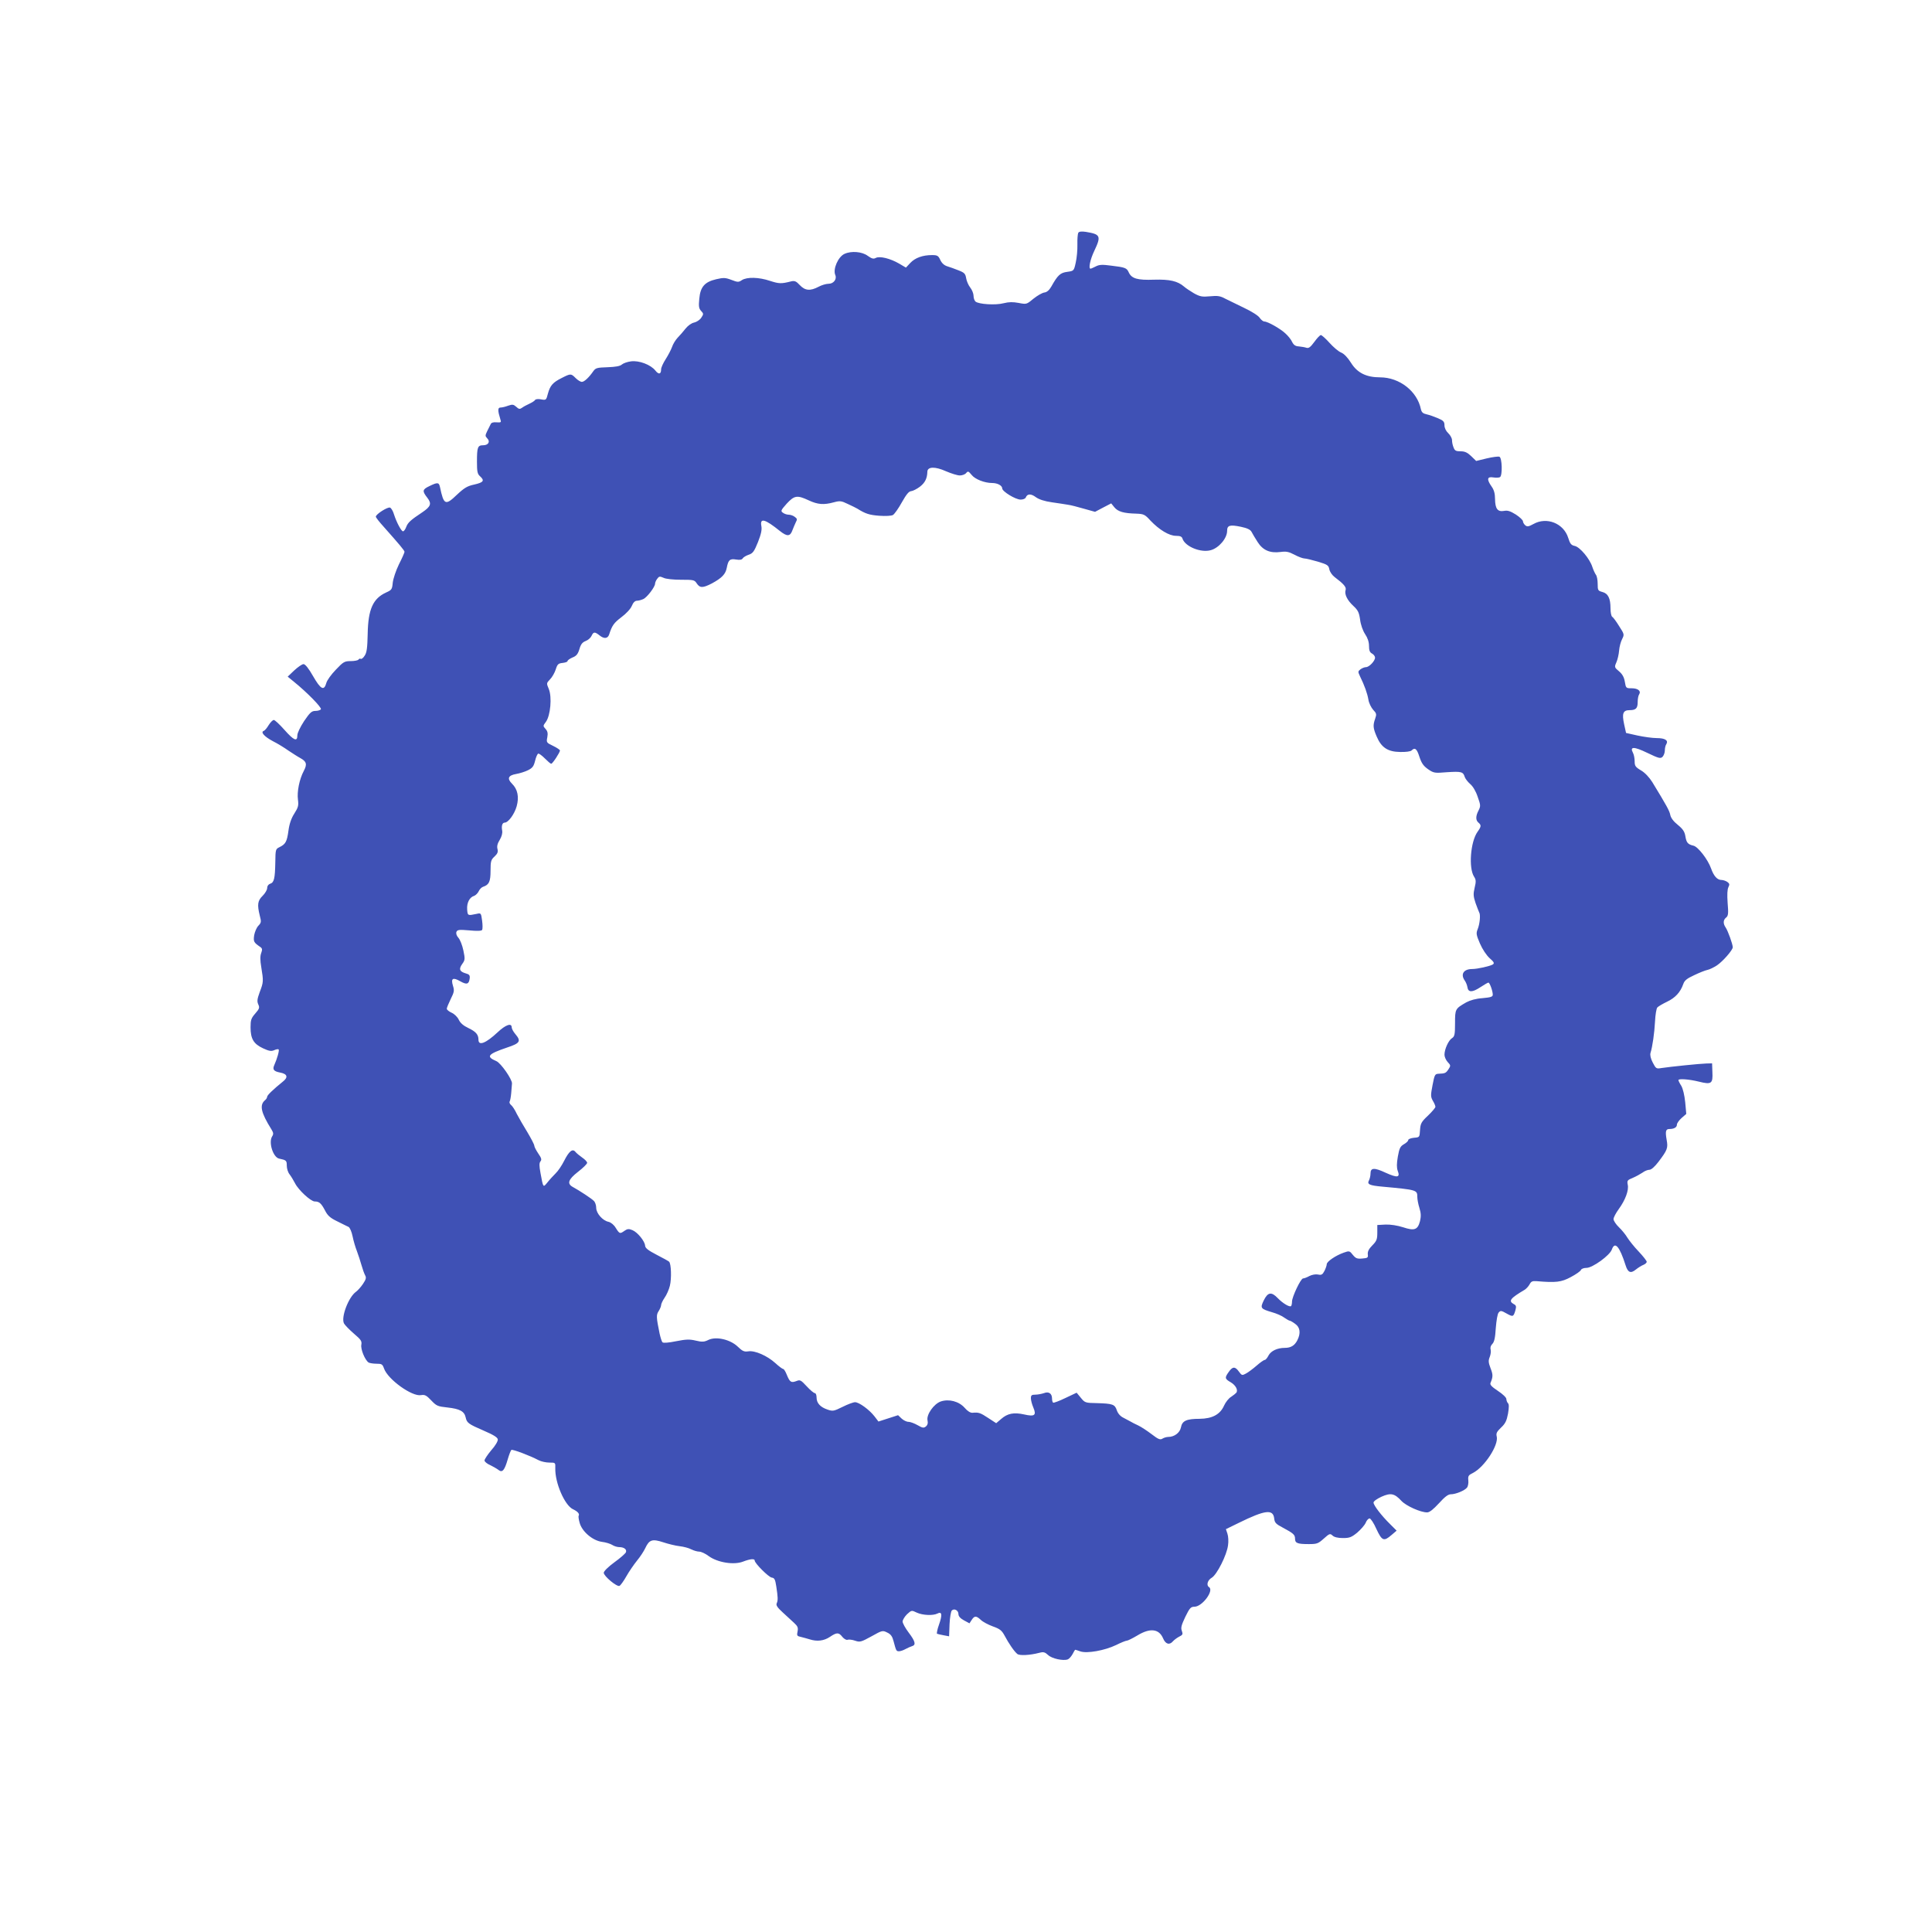<?xml version="1.0" standalone="no"?>
<!DOCTYPE svg PUBLIC "-//W3C//DTD SVG 20010904//EN"
 "http://www.w3.org/TR/2001/REC-SVG-20010904/DTD/svg10.dtd">
<svg version="1.0" xmlns="http://www.w3.org/2000/svg"
 width="1280pt" height="1280pt" viewBox="0 0 1280 1280"
 preserveAspectRatio="xMidYMid meet">
<g transform="translate(0,1280) scale(0.1,-0.1)"
fill="#3f51b5" stroke="none">
<path d="M7144 11258 c-4 -7 -7 -42 -6 -78 1 -36 -4 -90 -11 -120 -12 -55 -13
-55 -56 -61 -46 -6 -63 -21 -106 -98 -14 -24 -29 -37 -46 -39 -14 -2 -46 -20
-72 -41 -46 -38 -46 -38 -98 -28 -38 7 -64 7 -100 -2 -53 -14 -164 -7 -186 11
-7 6 -13 23 -13 38 0 15 -10 40 -22 55 -12 15 -24 43 -27 62 -5 30 -12 37 -51
52 -25 10 -58 22 -75 27 -19 6 -35 20 -45 41 -13 29 -20 33 -55 33 -62 0 -112
-18 -144 -52 l-29 -31 -44 26 c-60 35 -130 52 -156 38 -15 -8 -26 -5 -53 14
-37 28 -109 34 -154 13 -42 -19 -78 -101 -61 -140 12 -27 -11 -58 -44 -58 -17
0 -47 -9 -67 -20 -55 -29 -89 -26 -124 11 -24 26 -34 30 -57 25 -66 -17 -81
-16 -140 3 -74 25 -153 27 -187 5 -22 -15 -28 -14 -70 2 -40 15 -52 15 -100 4
-77 -18 -105 -51 -112 -129 -5 -50 -3 -65 12 -81 17 -18 17 -21 1 -45 -9 -14
-30 -28 -47 -32 -17 -3 -41 -20 -57 -40 -15 -19 -39 -47 -53 -61 -14 -15 -31
-43 -37 -62 -7 -19 -26 -55 -42 -80 -16 -25 -30 -55 -30 -67 0 -33 -16 -36
-38 -8 -31 39 -108 68 -161 61 -25 -3 -52 -13 -61 -21 -12 -11 -42 -16 -95
-18 -69 -2 -79 -5 -94 -26 -29 -42 -60 -71 -76 -71 -9 0 -27 11 -41 25 -31 31
-33 31 -92 1 -60 -30 -77 -50 -92 -104 -11 -43 -12 -44 -45 -38 -19 4 -36 2
-40 -4 -3 -6 -21 -17 -38 -25 -18 -8 -40 -20 -49 -27 -14 -10 -21 -9 -38 7
-18 16 -25 17 -54 7 -18 -7 -40 -12 -50 -12 -19 0 -19 -20 -1 -78 7 -20 5 -22
-25 -20 -21 2 -35 -2 -39 -12 -4 -8 -15 -29 -23 -46 -14 -29 -14 -33 -1 -47
23 -22 9 -47 -26 -47 -36 0 -41 -12 -41 -109 0 -65 3 -81 20 -96 32 -29 24
-41 -37 -55 -47 -10 -67 -22 -116 -68 -76 -73 -87 -68 -112 51 -7 32 -16 33
-71 6 -46 -22 -48 -32 -12 -78 29 -38 22 -57 -34 -95 -77 -51 -96 -68 -107
-98 -6 -16 -15 -28 -21 -28 -11 0 -42 57 -60 113 -6 21 -18 41 -26 44 -16 6
-94 -44 -94 -60 0 -6 24 -36 53 -68 102 -115 137 -156 137 -165 0 -5 -16 -42
-37 -83 -20 -41 -38 -95 -41 -122 -4 -43 -7 -48 -43 -64 -88 -40 -120 -111
-123 -275 -2 -92 -6 -124 -20 -144 -9 -15 -21 -24 -26 -21 -5 3 -11 1 -15 -5
-3 -5 -26 -10 -51 -10 -41 0 -49 -4 -99 -57 -31 -32 -59 -71 -63 -88 -15 -54
-37 -43 -87 44 -30 53 -53 81 -64 81 -10 0 -37 -19 -62 -42 l-43 -41 44 -36
c84 -68 183 -169 176 -180 -4 -6 -20 -11 -36 -11 -25 0 -36 -10 -75 -67 -26
-40 -45 -79 -45 -95 0 -44 -23 -34 -86 37 -32 36 -63 65 -70 65 -7 0 -22 -15
-34 -34 -11 -19 -26 -36 -32 -38 -24 -8 3 -38 59 -68 32 -16 79 -45 104 -63
26 -17 61 -40 78 -49 42 -23 47 -41 24 -85 -30 -56 -46 -139 -39 -191 5 -39 2
-51 -24 -92 -20 -31 -33 -68 -39 -114 -10 -73 -19 -89 -60 -109 -25 -12 -26
-16 -27 -100 -2 -107 -8 -134 -34 -142 -12 -4 -20 -15 -20 -29 0 -12 -14 -35
-30 -51 -33 -32 -37 -58 -19 -131 11 -41 10 -47 -9 -67 -12 -12 -24 -41 -28
-63 -6 -42 -3 -48 39 -77 15 -10 16 -17 8 -40 -8 -20 -8 -48 0 -95 15 -92 15
-99 -10 -164 -17 -47 -19 -62 -10 -82 10 -22 8 -29 -20 -61 -27 -31 -31 -43
-31 -91 0 -76 20 -110 82 -139 41 -19 55 -21 74 -13 13 6 27 9 30 5 6 -5 -10
-62 -29 -104 -13 -29 -3 -41 39 -49 48 -9 55 -31 18 -60 -62 -50 -103 -89
-104 -100 0 -6 -6 -17 -14 -23 -38 -32 -28 -81 42 -193 14 -23 15 -31 5 -47
-25 -39 6 -138 46 -147 48 -10 51 -13 51 -47 0 -19 8 -45 19 -58 10 -13 26
-40 36 -59 22 -44 104 -120 130 -120 30 0 43 -12 68 -59 17 -34 34 -50 82 -73
33 -17 67 -33 75 -37 8 -5 20 -32 26 -62 6 -30 19 -74 29 -99 9 -25 23 -66 30
-92 7 -25 18 -56 24 -67 9 -16 6 -27 -14 -57 -14 -21 -35 -44 -46 -52 -50 -35
-101 -170 -80 -210 6 -11 35 -41 65 -67 48 -41 54 -50 50 -74 -6 -29 24 -102
48 -118 7 -4 31 -8 52 -8 35 0 40 -3 50 -31 25 -73 187 -189 246 -177 24 4 35
-1 67 -35 35 -37 43 -40 108 -47 81 -9 111 -25 120 -65 8 -37 17 -44 121 -89
63 -27 90 -44 92 -57 2 -11 -16 -42 -43 -72 -25 -30 -45 -60 -45 -68 0 -8 17
-22 38 -31 20 -10 45 -24 55 -32 25 -20 40 -2 61 71 9 31 20 59 24 62 9 5 121
-37 180 -68 17 -9 49 -16 72 -16 40 0 40 0 39 -37 -3 -96 62 -246 117 -272 32
-15 45 -31 38 -43 -3 -4 0 -25 6 -46 15 -58 85 -118 147 -127 26 -3 58 -13 70
-21 12 -8 33 -14 45 -14 32 0 52 -15 45 -34 -4 -9 -38 -39 -77 -67 -41 -30
-70 -59 -70 -69 0 -22 86 -94 104 -87 7 3 28 32 46 64 18 32 50 78 70 103 21
25 45 62 55 83 26 56 46 63 119 39 33 -11 82 -23 109 -26 26 -3 61 -12 77 -21
16 -8 40 -15 53 -15 12 0 41 -13 63 -30 58 -42 166 -60 227 -36 47 18 77 21
77 7 0 -18 92 -110 113 -113 18 -2 23 -12 30 -58 11 -72 12 -92 3 -112 -6 -13
4 -28 39 -60 26 -24 60 -55 76 -70 24 -22 28 -32 23 -57 -6 -27 -3 -31 22 -36
16 -4 42 -11 58 -16 50 -16 95 -10 134 16 46 31 59 31 83 0 11 -13 26 -22 34
-19 8 3 30 1 50 -6 32 -11 40 -9 109 29 71 40 74 40 104 25 24 -11 34 -26 42
-57 17 -64 18 -67 36 -67 9 0 28 6 42 14 15 8 35 17 45 20 27 8 21 32 -23 90
-22 29 -40 62 -40 73 0 10 13 32 29 48 30 27 30 28 65 11 39 -18 108 -21 137
-6 30 16 33 -9 10 -74 -11 -30 -16 -58 -13 -60 4 -2 23 -6 43 -10 l37 -7 3 80
c2 44 9 85 15 91 16 16 44 1 44 -24 0 -14 12 -28 36 -41 l37 -20 15 23 c18 28
30 28 60 0 13 -13 49 -32 79 -43 48 -17 60 -27 79 -62 27 -51 63 -104 84 -121
15 -12 82 -9 147 8 27 7 36 4 57 -15 25 -24 100 -40 130 -29 9 3 23 19 32 35
8 16 16 29 18 29 2 0 17 -5 34 -11 44 -15 161 6 236 42 32 16 64 29 71 29 7 0
39 16 71 35 84 51 143 44 170 -20 16 -38 42 -46 65 -19 7 8 25 22 40 30 25 12
27 17 19 39 -8 20 -3 38 23 93 29 59 36 67 61 67 52 1 131 108 96 130 -19 12
-10 46 18 62 34 20 100 150 108 215 4 25 2 60 -4 77 l-10 30 84 41 c177 87
229 93 236 29 3 -27 11 -36 57 -60 71 -38 81 -47 81 -74 0 -29 17 -35 91 -35
54 0 62 3 99 36 38 34 42 36 59 20 11 -10 35 -16 68 -16 44 0 57 5 95 36 23
20 49 49 56 65 6 16 18 29 26 29 7 0 28 -31 45 -70 37 -79 49 -84 100 -40 l34
29 -43 43 c-58 57 -110 125 -110 143 0 9 23 25 53 39 61 27 86 22 132 -28 31
-33 126 -76 170 -76 16 0 40 19 78 60 39 43 61 60 79 60 32 0 91 24 107 44 7
8 11 30 9 48 -3 29 1 35 30 49 77 39 173 186 158 243 -5 20 1 31 29 58 28 26
37 45 46 92 7 42 7 62 0 69 -6 6 -11 19 -11 28 0 10 -24 33 -56 54 -42 28 -54
41 -49 53 17 40 17 55 0 98 -14 37 -15 50 -5 74 6 16 9 37 6 48 -4 13 0 27 11
38 13 13 19 40 23 105 4 50 11 94 19 103 12 14 17 14 52 -6 43 -24 46 -23 59
21 7 26 5 33 -11 41 -37 21 -24 38 74 96 10 7 24 22 31 35 10 19 18 23 46 21
128 -11 164 -7 227 27 34 18 64 39 67 47 3 8 19 14 37 14 40 0 155 83 168 122
20 56 51 21 91 -105 15 -48 34 -56 68 -28 15 12 37 26 50 31 12 5 22 14 22 20
0 7 -24 37 -53 68 -30 31 -63 73 -75 92 -11 19 -37 51 -56 69 -20 19 -36 44
-36 54 0 11 16 41 35 67 43 59 68 125 59 162 -5 26 -2 30 33 44 21 9 50 25 65
35 14 11 35 19 46 19 12 0 35 20 60 53 59 78 64 91 54 145 -10 57 -6 72 18 72
31 0 50 11 50 29 0 9 14 29 31 44 l31 27 -7 77 c-5 48 -15 90 -26 109 -11 17
-19 34 -19 38 0 11 70 6 135 -10 84 -21 94 -14 90 64 l-2 57 -39 -1 c-42 -1
-236 -21 -296 -30 -35 -6 -37 -4 -58 36 -14 27 -19 50 -15 64 13 41 26 132 30
209 2 43 9 85 15 92 6 7 35 24 64 38 55 26 89 63 108 117 8 24 24 37 72 59 33
16 73 32 88 35 15 3 43 17 63 30 40 27 105 102 105 120 0 20 -32 109 -47 131
-18 26 -17 50 3 66 14 11 16 27 10 97 -4 55 -2 90 5 104 9 18 8 24 -7 35 -10
7 -28 13 -39 13 -28 0 -51 26 -69 77 -21 59 -86 143 -116 150 -38 9 -47 20
-54 63 -5 30 -16 47 -50 75 -28 22 -46 46 -50 66 -5 27 -25 63 -119 217 -20
32 -49 63 -75 78 -37 22 -42 30 -42 60 0 20 -5 45 -11 56 -23 43 6 43 95 0 77
-37 87 -39 101 -26 8 9 15 27 15 42 0 15 4 34 10 42 15 25 -9 40 -64 40 -28 0
-85 8 -127 17 l-76 17 -13 59 c-15 70 -7 92 36 92 42 0 54 12 54 53 0 20 4 44
10 52 14 22 -8 40 -50 40 -37 0 -38 1 -45 43 -5 30 -16 50 -38 69 -31 26 -32
28 -18 60 8 18 16 53 18 78 2 25 11 59 20 76 15 30 15 32 -20 86 -19 31 -40
59 -46 62 -6 4 -11 29 -11 56 0 66 -16 98 -54 108 -29 8 -31 11 -31 54 0 25
-5 51 -11 59 -6 8 -17 31 -24 52 -17 55 -83 133 -117 140 -23 5 -31 14 -43 53
-30 97 -143 142 -231 92 -31 -17 -41 -19 -54 -8 -8 7 -15 19 -15 26 0 8 -21
28 -47 45 -37 23 -55 29 -79 24 -42 -7 -58 14 -59 79 0 36 -7 61 -23 83 -33
47 -30 67 11 60 19 -3 39 -2 45 2 17 11 14 128 -4 135 -8 3 -46 -2 -84 -11
l-70 -17 -33 32 c-25 24 -42 32 -70 32 -31 0 -39 4 -47 26 -6 14 -10 35 -10
48 0 12 -11 33 -25 46 -15 14 -25 35 -25 52 0 24 -7 32 -43 47 -23 10 -57 22
-75 26 -24 5 -33 13 -38 33 -24 120 -142 212 -271 212 -91 0 -151 30 -192 96
-22 35 -46 60 -65 68 -18 7 -52 36 -78 65 -25 28 -51 51 -57 51 -6 0 -25 -20
-43 -45 -26 -35 -37 -44 -53 -39 -11 4 -33 7 -50 9 -22 1 -34 9 -44 29 -7 16
-27 41 -45 57 -34 32 -117 79 -140 79 -7 0 -21 11 -30 24 -8 14 -54 43 -103
66 -48 23 -105 51 -127 62 -31 17 -50 20 -99 15 -53 -5 -67 -2 -107 20 -25 15
-54 34 -65 44 -43 37 -95 49 -199 46 -110 -4 -149 7 -168 49 -13 29 -24 33
-116 44 -59 8 -79 7 -102 -5 -16 -8 -31 -15 -35 -15 -15 0 -2 62 25 118 47 99
41 110 -57 126 -28 4 -44 2 -49 -6z m-785 -1608 c16 0 35 7 42 16 12 14 15 13
36 -12 22 -29 86 -54 136 -54 36 0 67 -17 67 -36 0 -20 88 -74 122 -74 16 0
31 6 34 14 10 26 35 26 67 2 21 -15 57 -27 107 -34 41 -6 89 -13 105 -16 17
-2 64 -14 105 -26 l75 -21 53 28 54 28 21 -26 c24 -29 62 -40 145 -42 49 -2
57 -5 94 -46 58 -61 124 -101 169 -101 28 0 39 -5 43 -18 17 -53 122 -96 188
-77 54 15 108 79 108 128 0 37 18 42 91 27 43 -9 63 -19 71 -34 6 -12 24 -42
40 -67 35 -55 82 -75 152 -66 37 5 54 2 92 -18 26 -14 56 -25 66 -25 11 0 51
-10 89 -21 63 -19 71 -24 76 -50 3 -17 19 -40 35 -52 61 -46 79 -67 73 -86 -9
-28 11 -68 51 -105 31 -29 38 -43 45 -91 4 -34 18 -73 33 -96 17 -25 26 -52
26 -78 0 -30 5 -43 20 -51 11 -6 20 -18 20 -27 0 -22 -39 -63 -60 -63 -9 0
-25 -6 -36 -14 -18 -14 -18 -16 -3 -48 29 -59 48 -112 55 -153 3 -22 18 -52
31 -67 23 -24 24 -30 14 -59 -16 -45 -14 -63 10 -119 31 -73 74 -101 155 -102
37 -1 69 3 76 10 22 22 35 12 52 -42 14 -42 26 -60 57 -82 38 -26 43 -27 127
-20 93 6 106 3 116 -31 4 -12 20 -33 36 -47 18 -15 38 -48 50 -85 20 -55 20
-62 6 -90 -20 -38 -20 -65 -1 -81 20 -17 19 -26 -6 -61 -47 -66 -60 -240 -23
-297 13 -20 14 -32 4 -73 -10 -42 -9 -57 6 -102 10 -28 21 -56 24 -62 10 -15
4 -76 -10 -111 -11 -27 -10 -37 15 -95 16 -37 43 -78 64 -97 30 -26 33 -34 21
-42 -18 -11 -102 -30 -136 -30 -57 0 -79 -34 -50 -76 8 -11 16 -31 18 -44 5
-36 32 -36 85 -1 26 17 50 31 54 31 9 0 29 -56 29 -80 0 -14 -13 -18 -68 -23
-44 -3 -82 -14 -108 -28 -73 -42 -74 -44 -74 -138 0 -75 -3 -88 -20 -99 -23
-14 -50 -73 -50 -110 0 -14 10 -36 21 -48 21 -22 21 -25 5 -49 -17 -25 -21
-27 -66 -29 -23 -1 -26 -7 -39 -75 -13 -68 -13 -77 2 -104 10 -16 17 -34 17
-40 0 -6 -22 -32 -49 -58 -45 -42 -50 -53 -53 -96 -3 -48 -3 -48 -40 -51 -21
-2 -38 -9 -38 -15 0 -7 -13 -19 -29 -28 -24 -14 -30 -26 -40 -82 -8 -46 -8
-73 -1 -93 18 -46 -1 -49 -79 -14 -77 36 -101 34 -101 -5 0 -15 -5 -35 -10
-45 -14 -26 1 -34 90 -42 228 -21 230 -22 230 -68 0 -15 6 -48 14 -73 11 -35
11 -57 4 -87 -15 -58 -37 -66 -112 -41 -38 12 -82 19 -116 18 l-55 -3 0 -50
c0 -44 -4 -56 -33 -85 -23 -23 -32 -41 -30 -59 3 -23 -1 -25 -37 -28 -34 -3
-43 1 -62 24 -21 27 -24 28 -60 15 -54 -19 -113 -59 -113 -77 0 -8 -7 -28 -15
-44 -13 -25 -20 -29 -43 -24 -15 3 -40 -1 -57 -10 -16 -9 -35 -16 -42 -16 -15
0 -73 -122 -73 -153 0 -13 -3 -26 -6 -30 -10 -9 -55 18 -88 52 -42 44 -66 41
-93 -14 -25 -52 -22 -56 55 -79 29 -8 66 -24 81 -36 16 -11 32 -20 36 -20 4 0
20 -9 36 -21 33 -23 38 -62 14 -109 -18 -35 -43 -50 -83 -50 -49 0 -92 -20
-108 -51 -8 -16 -19 -29 -25 -29 -6 0 -30 -17 -54 -38 -23 -20 -55 -44 -70
-52 -26 -14 -28 -13 -47 13 -25 35 -42 34 -67 -2 -28 -39 -27 -46 13 -69 32
-19 50 -51 37 -69 -3 -4 -19 -17 -34 -27 -16 -9 -37 -36 -47 -58 -26 -59 -78
-87 -162 -88 -87 0 -116 -13 -124 -57 -7 -35 -43 -63 -84 -63 -11 0 -28 -5
-38 -11 -15 -10 -28 -5 -72 29 -30 23 -70 49 -89 58 -20 9 -43 21 -51 26 -8 4
-30 16 -47 25 -21 10 -37 29 -44 50 -13 39 -27 44 -134 47 -74 1 -78 3 -104
35 l-28 34 -74 -35 c-41 -20 -77 -33 -81 -31 -5 2 -8 15 -8 27 0 34 -22 49
-54 36 -15 -5 -41 -10 -57 -10 -24 0 -29 -4 -29 -24 0 -13 7 -40 16 -61 22
-52 9 -62 -61 -46 -68 15 -110 7 -152 -30 l-33 -28 -52 34 c-53 35 -64 39
-105 35 -14 -1 -33 11 -52 33 -38 43 -104 60 -158 42 -46 -16 -96 -87 -88
-125 4 -18 1 -31 -11 -41 -14 -11 -22 -10 -55 9 -21 12 -48 22 -60 22 -13 0
-33 10 -46 22 l-23 22 -65 -21 -65 -21 -26 34 c-34 44 -102 94 -129 94 -12 0
-49 -14 -83 -31 -57 -28 -64 -30 -99 -18 -48 16 -73 43 -73 80 0 16 -5 29 -11
29 -7 0 -31 20 -54 45 -39 42 -44 45 -69 35 -35 -13 -43 -7 -63 41 -8 21 -19
39 -24 39 -5 0 -28 17 -52 39 -54 49 -136 85 -179 78 -28 -4 -39 1 -70 31 -50
48 -143 69 -194 45 -28 -14 -42 -15 -84 -5 -41 10 -65 9 -131 -4 -49 -10 -84
-13 -90 -7 -5 5 -13 31 -19 58 -22 107 -23 124 -6 149 9 14 16 32 16 39 0 8
10 30 23 49 13 18 29 54 35 79 12 48 9 146 -5 160 -4 4 -42 25 -83 46 -56 29
-75 44 -76 60 -2 30 -50 89 -84 103 -24 10 -33 9 -52 -4 -31 -22 -33 -21 -58
18 -12 21 -32 37 -48 41 -40 8 -82 57 -82 93 0 17 -7 38 -16 46 -14 15 -95 68
-139 92 -40 22 -30 50 34 100 34 26 61 53 61 60 0 7 -15 23 -33 35 -17 12 -38
29 -45 38 -19 23 -42 4 -74 -59 -15 -30 -40 -68 -57 -84 -17 -17 -42 -44 -55
-61 -28 -34 -27 -35 -45 63 -9 49 -9 67 0 78 9 11 6 22 -15 52 -14 21 -26 44
-26 51 0 8 -21 48 -46 90 -26 42 -57 96 -70 121 -12 26 -29 52 -38 59 -9 7
-13 18 -9 24 3 5 8 31 10 56 2 25 4 53 5 62 3 26 -74 137 -104 149 -70 30 -57
46 72 90 85 28 94 42 55 88 -14 16 -25 37 -25 46 0 31 -41 16 -93 -33 -78 -73
-127 -92 -127 -50 0 35 -17 54 -67 78 -32 15 -53 33 -63 54 -8 18 -29 39 -47
47 -18 8 -33 20 -33 27 0 6 12 35 26 64 23 46 25 56 15 88 -15 49 -1 58 48 30
44 -25 58 -20 63 20 2 19 -3 26 -26 32 -41 12 -48 28 -24 62 19 26 20 33 8 90
-7 34 -22 72 -33 84 -12 13 -17 29 -13 39 6 14 17 16 85 10 51 -5 81 -4 85 3
4 6 4 33 0 62 -7 51 -7 51 -38 44 -57 -12 -58 -12 -61 30 -3 44 16 81 47 90
10 4 24 18 30 31 6 13 19 26 29 29 39 13 49 34 49 106 0 63 3 73 26 94 20 19
25 30 20 50 -5 18 0 37 15 61 13 22 19 44 16 61 -6 32 1 53 17 53 23 0 64 55
79 108 17 61 7 113 -31 150 -34 34 -25 55 27 64 23 4 59 15 79 25 30 15 38 26
47 62 6 25 15 46 21 48 5 2 25 -13 44 -32 19 -19 37 -35 42 -35 9 0 58 75 58
88 0 4 -20 18 -45 30 -44 21 -46 23 -39 57 5 27 2 41 -12 56 -17 19 -17 20 3
47 30 41 41 164 19 217 -16 38 -16 39 8 64 14 14 31 44 38 66 11 35 17 40 46
43 17 2 32 7 32 12 0 6 15 16 33 24 26 10 36 23 46 56 9 32 20 45 41 53 16 6
33 21 39 34 13 28 21 29 55 2 29 -23 53 -20 62 8 19 59 31 76 81 114 32 24 61
55 69 75 9 22 21 34 34 34 10 0 29 5 42 11 25 11 78 81 78 102 0 7 6 22 14 32
12 17 17 18 42 7 15 -8 65 -13 116 -13 83 0 89 -1 104 -24 21 -32 41 -31 101
0 66 36 90 61 98 103 10 52 20 62 62 55 24 -4 38 -2 44 8 4 7 22 18 40 24 27
9 36 22 61 84 21 54 27 82 22 107 -10 55 25 45 123 -34 48 -38 68 -37 83 5 6
16 16 39 22 52 11 20 10 25 -7 37 -10 8 -28 14 -40 14 -12 0 -29 6 -38 13 -16
11 -14 16 25 60 51 55 69 58 146 22 60 -28 100 -31 166 -13 41 11 50 10 93
-11 26 -12 55 -26 63 -31 54 -34 80 -42 145 -47 43 -3 80 -1 91 5 10 6 37 44
59 84 30 53 46 73 62 74 11 1 37 14 57 29 34 26 49 55 50 100 1 34 52 35 123
3 35 -15 76 -28 92 -28z"/>
</g>
</svg>
